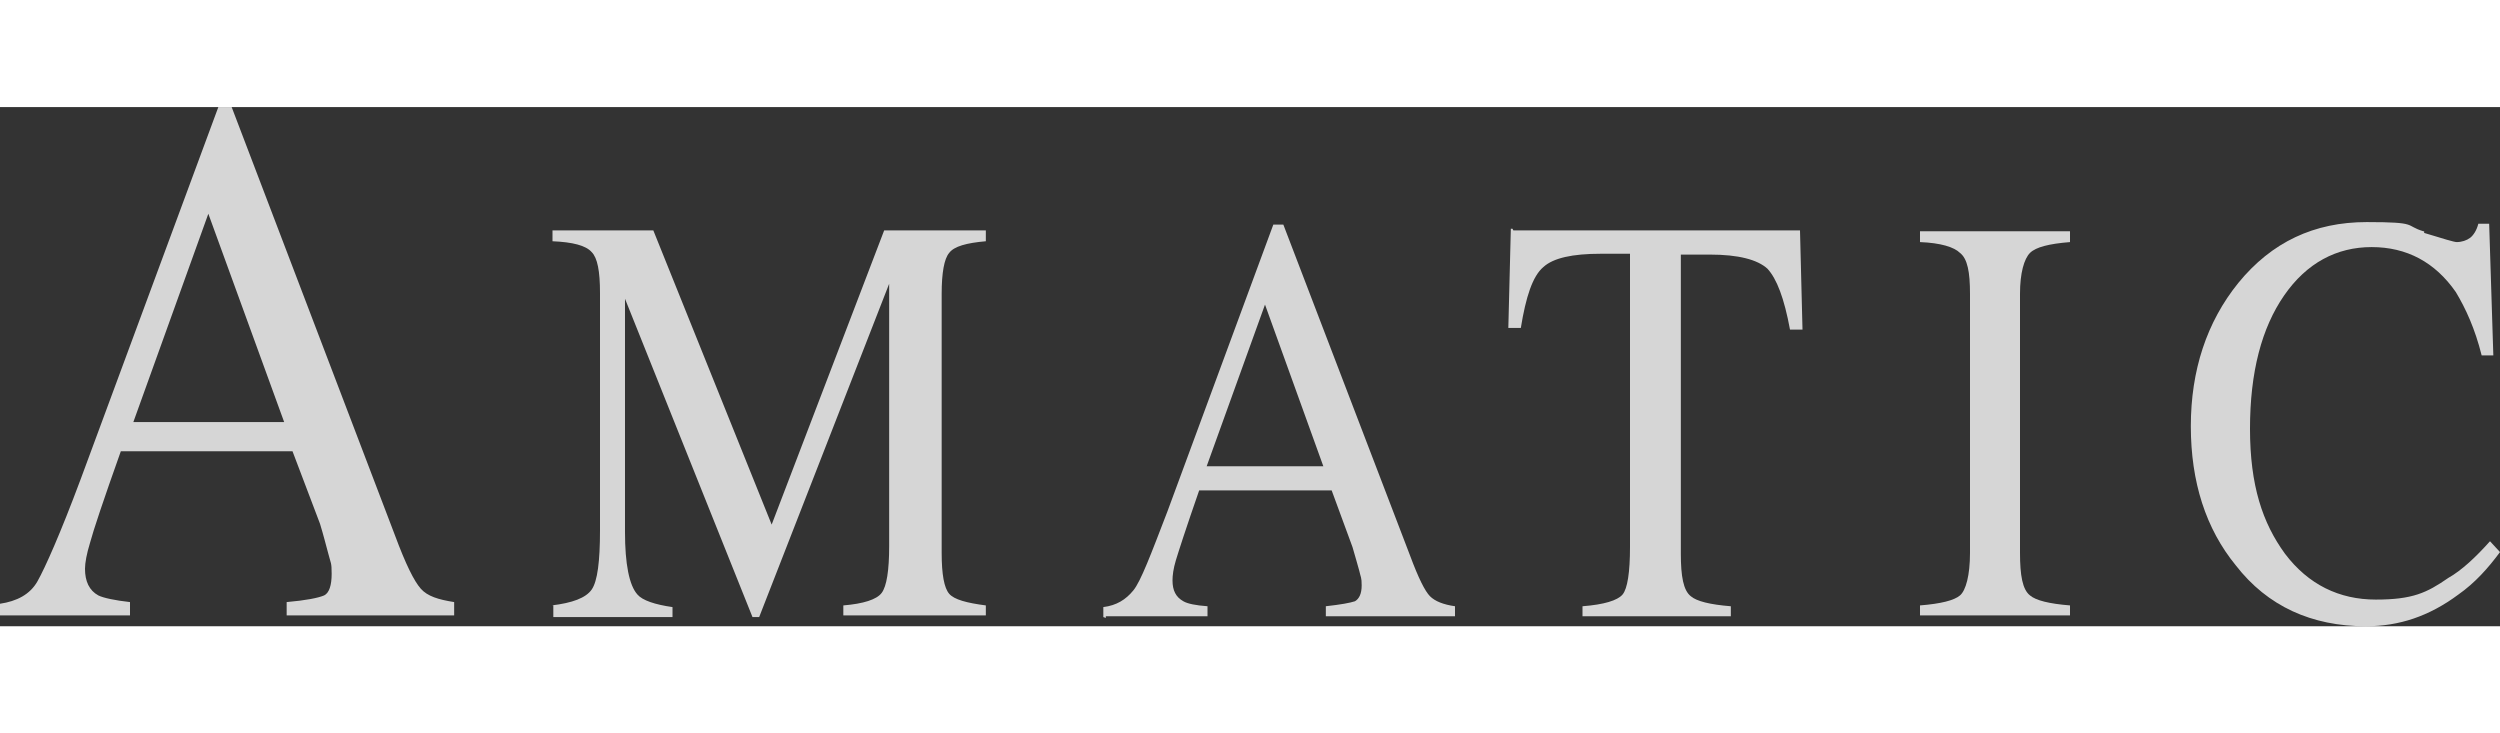 <?xml version="1.0" encoding="UTF-8"?>
<svg height="88px" width="300px" id="Ebene_1" data-name="Ebene 1" xmlns="http://www.w3.org/2000/svg" version="1.1" viewBox="0 0 300 62.3">
  <rect x="0" y="0" width="300" height="62.3" fill="#333333" stroke="none"/>
  <defs>
    <style>
      .cls-1 {
        fill: rgba(255,255,255,0.8);
        stroke-width: 0px;
      }
    </style>
  </defs>
  <g id="LOGO">
    <g id="AMATIC">
      <path class="cls-1" d="M34.1,37.8l-9.1-25-9,25h18.2ZM0,61.2v-1.6c2-.3,3.6-1.1,4.5-2.7s2.7-5.6,5.2-12.3L26.2,0h1.6l19.6,51.4c1.3,3.5,2.3,5.5,3.1,6.4s2.1,1.3,4,1.6v1.6h-20.1v-1.6c2.3-.2,3.8-.5,4.5-.8.6-.3.9-1.2.9-2.6s-.1-1.2-.4-2.4c-.3-1.1-.6-2.3-1-3.6l-3.3-8.7H14.5c-2.1,5.9-3.3,9.5-3.7,11-.4,1.3-.6,2.4-.6,3.1,0,1.5.5,2.6,1.6,3.2.6.3,2,.6,3.8.8v1.6H0Z"/>
      <path class="cls-1" d="M66.2,59.8c2.5-.3,4.1-.9,4.8-1.9s1-3.4,1-7.1v-28.5c0-2.6-.3-4.2-1-4.9-.7-.8-2.3-1.2-4.7-1.3v-1.3h12.1l14.2,35.3,13.5-35.3h12.2v1.3c-2.3.2-3.8.6-4.4,1.4-.6.7-.9,2.4-.9,4.9v31.1c0,2.6.3,4.2.9,4.9.6.7,2.1,1.1,4.4,1.4v1.2h-17.1v-1.2c2.4-.2,4-.7,4.6-1.5s.9-2.7.9-5.6v-31.5l-15.6,40h-.8l-15.3-38.2v28c0,3.8.5,6.4,1.5,7.5.6.7,2.1,1.2,4.2,1.5v1.2h-14.3v-1.2h0v-.2Z"/>
      <path class="cls-1" d="M158.8,43.1l-7-19.4-7,19.4s14.1,0,14.1,0ZM132.4,61.2v-1.2c1.6-.2,2.7-.9,3.6-2s2.1-4.3,4.1-9.5l12.7-34.4h1.2l15.2,39.7c1,2.7,1.8,4.3,2.4,4.9.6.6,1.6,1,3,1.2v1.2h-15.5v-1.2c1.8-.2,2.9-.4,3.5-.6.5-.3.8-.9.8-1.9s-.1-.9-.3-1.8c-.2-.8-.5-1.7-.8-2.8l-2.5-6.8h-15.9c-1.6,4.6-2.5,7.4-2.8,8.4s-.4,1.8-.4,2.4c0,1.2.4,2,1.3,2.5.5.3,1.5.5,2.9.6v1.2h-12.2v.2Z"/>
      <path class="cls-1" d="M181.6,14.8h34.4l.3,11.9h-1.5c-.7-3.8-1.6-6.1-2.7-7.3-1.2-1.1-3.5-1.7-6.9-1.7h-3.5v35.9c0,2.7.3,4.4,1.2,5.1.7.6,2.3,1,4.8,1.2v1.2h-17.8v-1.2c2.6-.2,4.2-.7,4.8-1.4.6-.7.9-2.7.9-5.7V17.6h-3.5c-3.4,0-5.7.5-6.9,1.6-1.3,1.1-2.1,3.6-2.7,7.3h-1.5l.3-11.9h.2Z"/>
      <path class="cls-1" d="M230.4,59.8c2.5-.2,4.1-.6,4.8-1.2s1.2-2.4,1.2-5.1v-31.1c0-2.6-.3-4.2-1.2-4.9-.7-.7-2.3-1.2-4.8-1.3v-1.3h18v1.3c-2.5.2-4.1.6-4.8,1.3s-1.2,2.4-1.2,4.9v31.1c0,2.7.3,4.4,1.2,5.1.7.6,2.3,1,4.8,1.2v1.2h-18v-1.2Z"/>
      <path class="cls-1" d="M290.9,15.1c2.3.7,3.6,1.1,3.9,1.1.6,0,1.2-.2,1.6-.5s.8-.9,1-1.7h1.3l.5,15.8h-1.4c-.8-3.2-1.9-5.6-3.1-7.6-2.5-3.6-5.9-5.4-10.1-5.4s-7.8,1.9-10.5,5.8c-2.7,3.9-4.1,9.2-4.1,16s1.5,11.3,4.2,15c2.8,3.7,6.5,5.5,10.9,5.5s6.1-.8,8.7-2.6c1.6-.9,3.3-2.5,5-4.4l1.2,1.3c-1.4,1.9-3,3.7-5,5.1-3.5,2.6-7.1,3.8-11.1,3.8-6.5,0-11.8-2.4-15.6-7.3-3.6-4.4-5.4-10-5.4-16.7s1.9-12.5,5.7-17.2c4-4.9,9.1-7.3,15.4-7.3s4.5.4,6.8,1.1h.1Z"/>
    </g>
  </g>
</svg>